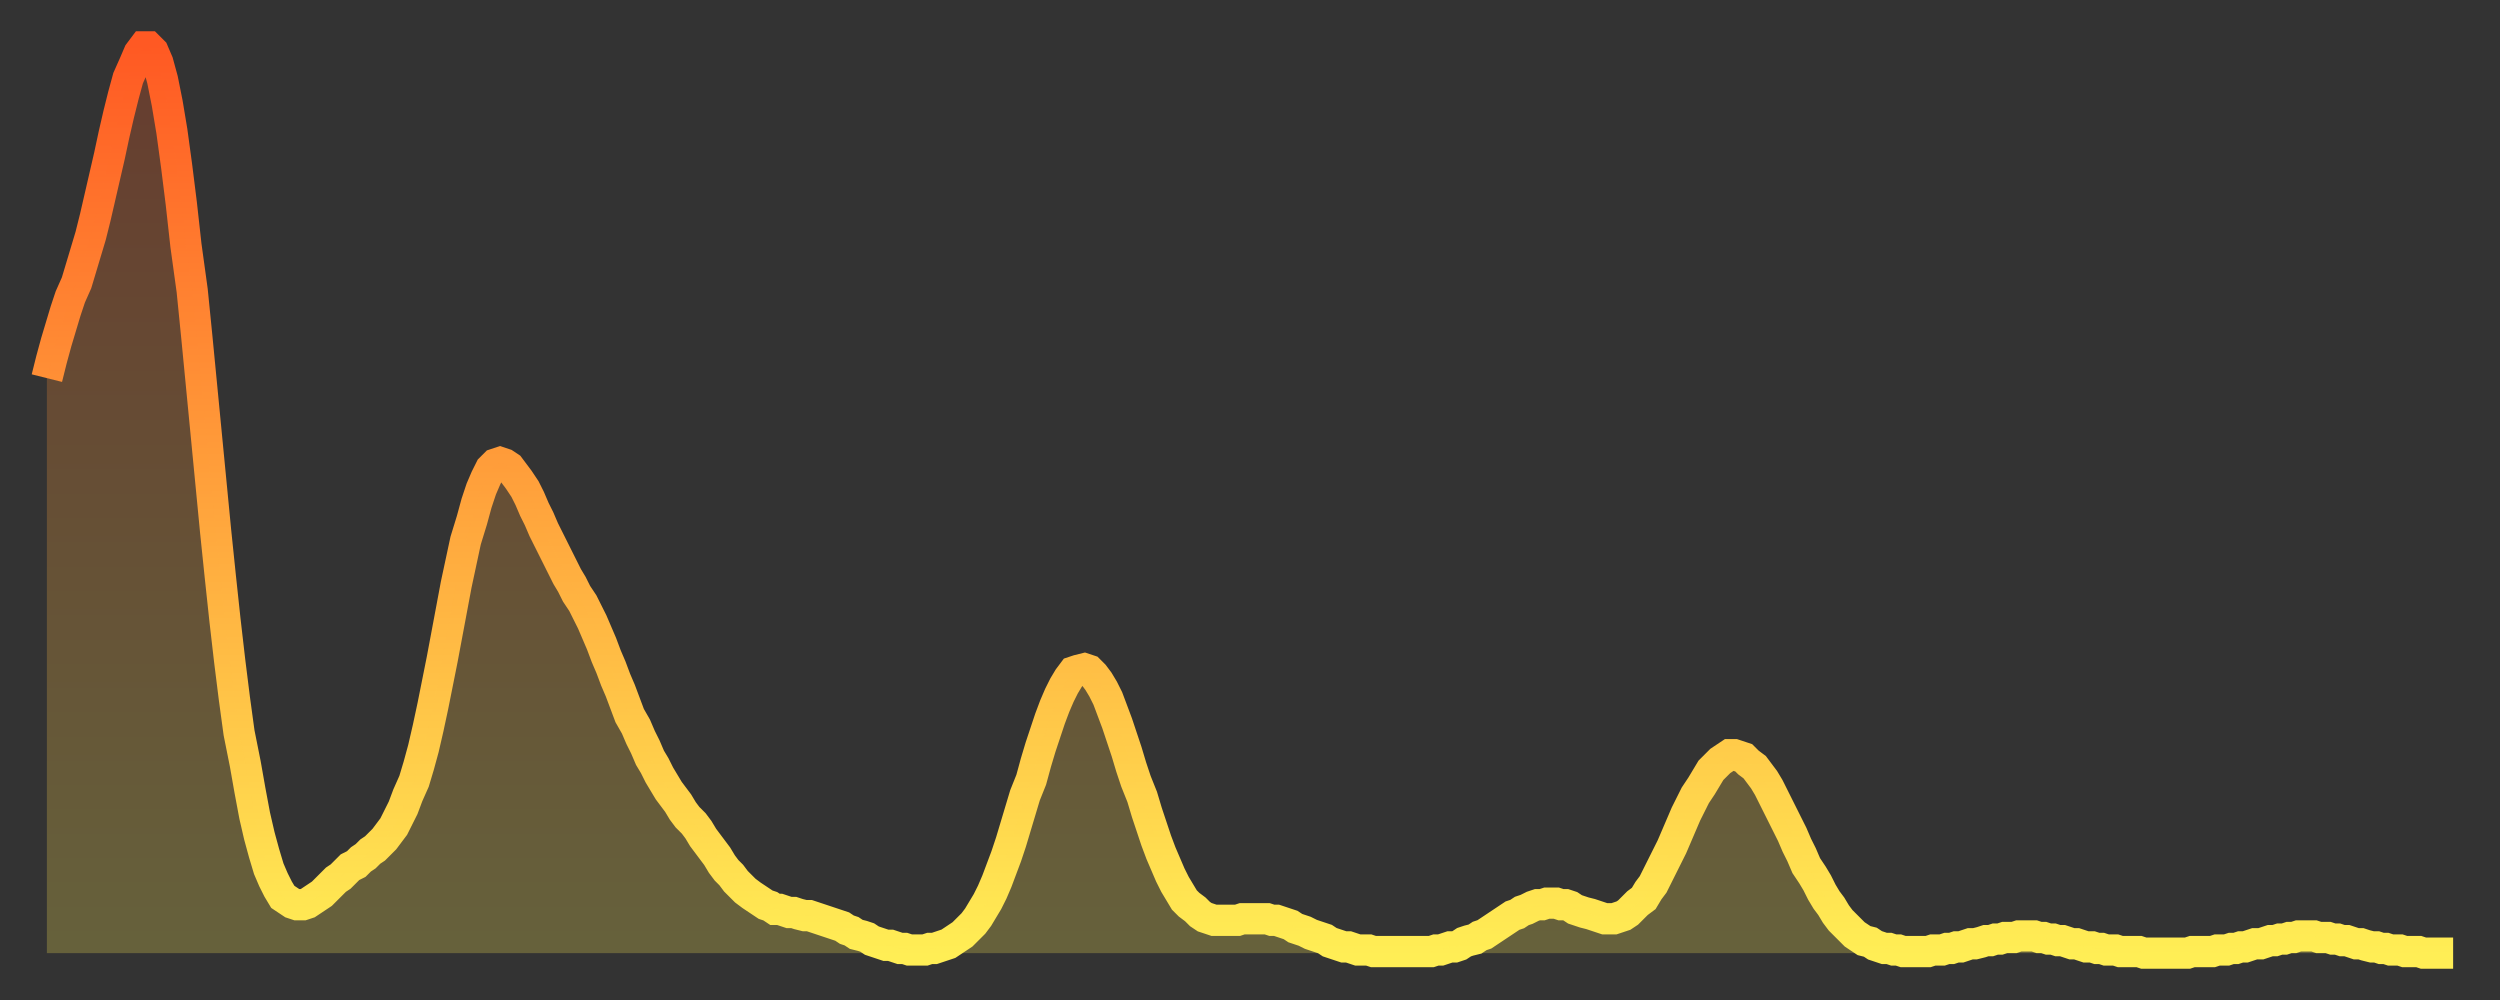 <?xml version="1.0" encoding="utf-8" ?>
<svg baseProfile="full" height="64" version="1.1" width="160" xmlns="http://www.w3.org/2000/svg" xmlns:ev="http://www.w3.org/2001/xml-events" xmlns:xlink="http://www.w3.org/1999/xlink"><rect width="100%" height="100%" fill="#333333" stroke="none"/><defs><linearGradient id="id184730" x1="0" x2="0" y1="0" y2="1"><stop offset="0%" stop-color="#ff5923" /><stop offset="50%" stop-color="#ffa33c" /><stop offset="100%" stop-color="#ffee55" /></linearGradient></defs><g transform="translate(3,3)"><g><path d="M 0.0 21.2 0.3 20.0 0.6 18.9 0.9 17.9 1.2 16.9 1.5 16.0 1.9 15.1 2.2 14.1 2.5 13.1 2.8 12.1 3.1 10.9 3.4 9.6 3.7 8.3 4.0 7.0 4.3 5.6 4.6 4.3 4.9 3.1 5.2 2.0 5.6 1.1 5.9 0.4 6.2 0.0 6.5 0.0 6.8 0.3 7.1 1.0 7.4 2.1 7.7 3.6 8.0 5.4 8.3 7.6 8.6 10.0 8.9 12.7 9.3 15.6 9.6 18.6 9.9 21.7 10.2 24.8 10.5 27.9 10.8 31.0 11.1 33.9 11.4 36.7 11.7 39.3 12.0 41.7 12.3 43.9 12.7 45.9 13.0 47.6 13.3 49.2 13.6 50.5 13.9 51.6 14.2 52.6 14.5 53.3 14.8 53.9 15.1 54.4 15.4 54.6 15.7 54.8 16.0 54.9 16.4 54.9 16.7 54.8 17.0 54.6 17.3 54.4 17.6 54.2 17.9 53.9 18.2 53.6 18.5 53.3 18.8 53.1 19.1 52.8 19.4 52.5 19.8 52.3 20.1 52.0 20.4 51.8 20.7 51.5 21.0 51.3 21.3 51.0 21.6 50.7 21.9 50.3 22.2 49.9 22.5 49.3 22.8 48.7 23.1 47.9 23.5 47.0 23.8 46.0 24.1 44.9 24.4 43.6 24.7 42.2 25.0 40.7 25.3 39.2 25.6 37.6 25.9 36.0 26.2 34.4 26.5 33.0 26.8 31.6 27.2 30.3 27.5 29.2 27.8 28.3 28.1 27.6 28.4 27.0 28.7 26.7 29.0 26.6 29.3 26.7 29.6 26.9 29.9 27.3 30.2 27.7 30.6 28.3 30.9 28.9 31.2 29.6 31.5 30.2 31.8 30.9 32.1 31.5 32.4 32.1 32.7 32.7 33.0 33.3 33.3 33.9 33.6 34.4 33.9 35.0 34.3 35.6 34.6 36.2 34.9 36.8 35.2 37.5 35.5 38.2 35.8 39.0 36.1 39.7 36.4 40.5 36.7 41.2 37.0 42.0 37.3 42.8 37.7 43.5 38.0 44.2 38.3 44.8 38.6 45.5 38.9 46.0 39.2 46.6 39.5 47.1 39.8 47.6 40.1 48.0 40.4 48.4 40.7 48.9 41.0 49.3 41.4 49.7 41.7 50.1 42.0 50.6 42.3 51.0 42.6 51.4 42.9 51.8 43.2 52.3 43.5 52.7 43.8 53.0 44.1 53.4 44.4 53.7 44.7 54.0 45.1 54.3 45.4 54.5 45.7 54.7 46.0 54.9 46.3 55.0 46.6 55.2 46.9 55.2 47.2 55.3 47.5 55.4 47.8 55.4 48.1 55.5 48.5 55.6 48.8 55.6 49.1 55.7 49.4 55.8 49.7 55.9 50.0 56.0 50.3 56.1 50.6 56.2 50.9 56.3 51.2 56.5 51.5 56.6 51.8 56.8 52.2 56.9 52.5 57.0 52.8 57.2 53.1 57.3 53.4 57.4 53.7 57.5 54.0 57.5 54.3 57.6 54.6 57.7 54.9 57.7 55.2 57.8 55.6 57.8 55.9 57.8 56.2 57.8 56.5 57.7 56.8 57.7 57.1 57.6 57.4 57.5 57.7 57.4 58.0 57.2 58.3 57.0 58.6 56.8 58.9 56.5 59.3 56.1 59.6 55.7 59.9 55.2 60.2 54.7 60.5 54.1 60.8 53.4 61.1 52.6 61.4 51.8 61.7 50.9 62.0 49.9 62.3 48.9 62.6 47.9 63.0 46.9 63.3 45.8 63.6 44.8 63.9 43.9 64.2 43.0 64.5 42.2 64.8 41.5 65.1 40.9 65.4 40.4 65.7 40.0 66.0 39.9 66.4 39.8 66.7 39.9 67.0 40.2 67.3 40.6 67.6 41.1 67.9 41.7 68.2 42.5 68.5 43.3 68.8 44.2 69.1 45.1 69.4 46.1 69.7 47.0 70.1 48.0 70.4 49.0 70.7 49.9 71.0 50.8 71.3 51.6 71.6 52.3 71.9 53.0 72.2 53.6 72.5 54.1 72.8 54.6 73.1 54.9 73.5 55.2 73.8 55.5 74.1 55.7 74.4 55.8 74.7 55.9 75.0 55.9 75.3 55.9 75.6 55.9 75.9 55.9 76.2 55.9 76.5 55.8 76.8 55.8 77.2 55.8 77.5 55.8 77.8 55.8 78.1 55.8 78.4 55.9 78.7 55.9 79.0 56.0 79.3 56.1 79.6 56.2 79.9 56.4 80.2 56.5 80.5 56.6 80.9 56.8 81.2 56.9 81.5 57.0 81.8 57.1 82.1 57.3 82.4 57.4 82.7 57.5 83.0 57.6 83.3 57.6 83.6 57.7 83.9 57.8 84.3 57.8 84.6 57.8 84.9 57.9 85.2 57.9 85.5 57.9 85.8 57.9 86.1 57.9 86.4 57.9 86.7 57.9 87.0 57.9 87.3 57.9 87.6 57.9 88.0 57.9 88.3 57.9 88.6 57.9 88.9 57.8 89.2 57.8 89.5 57.7 89.8 57.6 90.1 57.6 90.4 57.5 90.7 57.3 91.0 57.2 91.4 57.1 91.7 56.9 92.0 56.8 92.3 56.6 92.6 56.4 92.9 56.2 93.2 56.0 93.5 55.8 93.8 55.6 94.1 55.5 94.4 55.3 94.7 55.2 95.1 55.0 95.4 54.9 95.7 54.9 96.0 54.8 96.3 54.8 96.6 54.8 96.9 54.9 97.2 54.9 97.5 55.0 97.8 55.2 98.1 55.3 98.4 55.4 98.8 55.5 99.1 55.6 99.4 55.7 99.7 55.8 100.0 55.8 100.3 55.8 100.6 55.7 100.9 55.6 101.2 55.4 101.5 55.1 101.8 54.8 102.2 54.5 102.5 54.0 102.8 53.6 103.1 53.0 103.4 52.4 103.7 51.8 104.0 51.2 104.3 50.5 104.6 49.8 104.9 49.1 105.2 48.5 105.5 47.9 105.9 47.3 106.2 46.8 106.5 46.3 106.8 46.0 107.1 45.7 107.4 45.5 107.7 45.3 108.0 45.3 108.3 45.4 108.6 45.5 108.9 45.8 109.3 46.1 109.6 46.5 109.9 46.9 110.2 47.4 110.5 48.0 110.8 48.6 111.1 49.2 111.4 49.8 111.7 50.4 112.0 51.1 112.3 51.7 112.6 52.4 113.0 53.0 113.3 53.5 113.6 54.1 113.9 54.6 114.2 55.0 114.5 55.5 114.8 55.9 115.1 56.2 115.4 56.5 115.7 56.8 116.0 57.0 116.3 57.2 116.7 57.3 117.0 57.5 117.3 57.6 117.6 57.7 117.9 57.7 118.2 57.8 118.5 57.8 118.8 57.9 119.1 57.9 119.4 57.9 119.7 57.9 120.1 57.9 120.4 57.9 120.7 57.8 121.0 57.8 121.3 57.8 121.6 57.7 121.9 57.7 122.2 57.6 122.5 57.6 122.8 57.5 123.1 57.4 123.4 57.4 123.8 57.3 124.1 57.2 124.4 57.2 124.7 57.1 125.0 57.1 125.3 57.0 125.6 57.0 125.9 57.0 126.2 56.9 126.5 56.9 126.8 56.9 127.2 56.9 127.5 57.0 127.8 57.0 128.1 57.1 128.4 57.1 128.7 57.2 129.0 57.2 129.3 57.3 129.6 57.4 129.9 57.4 130.2 57.5 130.5 57.6 130.9 57.6 131.2 57.7 131.5 57.7 131.8 57.8 132.1 57.8 132.4 57.8 132.7 57.9 133.0 57.9 133.3 57.9 133.6 57.9 133.9 57.9 134.2 58.0 134.6 58.0 134.9 58.0 135.2 58.0 135.5 58.0 135.8 58.0 136.1 58.0 136.4 58.0 136.7 58.0 137.0 58.0 137.3 57.9 137.6 57.9 138.0 57.9 138.3 57.9 138.6 57.9 138.9 57.8 139.2 57.8 139.5 57.8 139.8 57.7 140.1 57.7 140.4 57.6 140.7 57.6 141.0 57.5 141.3 57.4 141.7 57.4 142.0 57.3 142.3 57.2 142.6 57.2 142.9 57.1 143.2 57.1 143.5 57.0 143.8 57.0 144.1 56.9 144.4 56.9 144.7 56.9 145.1 56.9 145.4 57.0 145.7 57.0 146.0 57.0 146.3 57.1 146.6 57.1 146.9 57.2 147.2 57.2 147.5 57.3 147.8 57.4 148.1 57.4 148.4 57.5 148.8 57.6 149.1 57.6 149.4 57.7 149.7 57.7 150.0 57.8 150.3 57.8 150.6 57.8 150.9 57.9 151.2 57.9 151.5 57.9 151.8 57.9 152.1 58.0 152.5 58.0 152.8 58.0 153.1 58.0 153.4 58.0 153.7 58.0 154.0 58.0" fill="none" id="graph-curve" opacity="1" stroke="url(#id184730)" stroke-width="2" /><path d="M 0 58 L 0.0 21.2 0.3 20.0 0.6 18.9 0.9 17.9 1.2 16.9 1.5 16.0 1.9 15.1 2.2 14.1 2.5 13.1 2.8 12.1 3.1 10.9 3.4 9.6 3.7 8.3 4.0 7.0 4.3 5.6 4.6 4.3 4.9 3.1 5.2 2.0 5.6 1.1 5.9 0.4 6.2 0.0 6.5 0.0 6.8 0.3 7.1 1.0 7.4 2.1 7.7 3.6 8.0 5.4 8.3 7.6 8.6 10.0 8.9 12.7 9.3 15.6 9.6 18.6 9.9 21.7 10.2 24.8 10.5 27.9 10.8 31.0 11.1 33.9 11.4 36.7 11.7 39.3 12.0 41.7 12.3 43.9 12.7 45.9 13.0 47.6 13.3 49.2 13.6 50.5 13.9 51.6 14.2 52.6 14.5 53.3 14.8 53.9 15.1 54.4 15.4 54.6 15.7 54.8 16.0 54.9 16.4 54.9 16.7 54.8 17.0 54.6 17.3 54.4 17.6 54.2 17.9 53.9 18.2 53.6 18.5 53.3 18.8 53.1 19.1 52.8 19.4 52.5 19.8 52.3 20.1 52.0 20.4 51.8 20.7 51.5 21.0 51.3 21.3 51.0 21.6 50.7 21.9 50.3 22.2 49.9 22.5 49.3 22.8 48.7 23.1 47.9 23.5 47.0 23.8 46.0 24.1 44.9 24.4 43.6 24.7 42.2 25.0 40.7 25.3 39.2 25.6 37.6 25.9 36.0 26.2 34.4 26.5 33.0 26.8 31.6 27.2 30.3 27.5 29.2 27.8 28.3 28.1 27.6 28.4 27.0 28.7 26.7 29.0 26.6 29.3 26.7 29.6 26.9 29.9 27.3 30.2 27.7 30.6 28.3 30.9 28.9 31.2 29.6 31.5 30.2 31.8 30.9 32.1 31.5 32.4 32.1 32.7 32.7 33.0 33.3 33.3 33.9 33.6 34.4 33.9 35.0 34.3 35.6 34.6 36.2 34.9 36.8 35.2 37.5 35.5 38.2 35.8 39.0 36.1 39.7 36.4 40.5 36.7 41.2 37.0 42.0 37.3 42.8 37.7 43.5 38.0 44.2 38.3 44.8 38.6 45.5 38.9 46.0 39.2 46.6 39.5 47.1 39.8 47.6 40.1 48.0 40.4 48.4 40.7 48.9 41.0 49.3 41.4 49.7 41.7 50.1 42.0 50.6 42.3 51.0 42.6 51.4 42.9 51.8 43.2 52.3 43.5 52.7 43.8 53.0 44.1 53.4 44.4 53.7 44.7 54.0 45.1 54.3 45.4 54.5 45.7 54.7 46.0 54.9 46.3 55.0 46.6 55.2 46.9 55.2 47.2 55.3 47.5 55.4 47.8 55.4 48.1 55.5 48.5 55.6 48.8 55.6 49.1 55.7 49.4 55.8 49.7 55.9 50.0 56.0 50.3 56.1 50.6 56.2 50.9 56.3 51.2 56.5 51.5 56.6 51.8 56.8 52.2 56.9 52.5 57.0 52.8 57.2 53.1 57.3 53.4 57.4 53.7 57.5 54.0 57.5 54.3 57.6 54.6 57.7 54.9 57.7 55.2 57.8 55.6 57.8 55.9 57.8 56.2 57.8 56.5 57.7 56.8 57.7 57.1 57.6 57.4 57.5 57.7 57.4 58.0 57.2 58.3 57.0 58.6 56.8 58.9 56.5 59.3 56.1 59.6 55.7 59.9 55.2 60.2 54.7 60.5 54.1 60.8 53.4 61.1 52.6 61.4 51.8 61.7 50.9 62.0 49.9 62.3 48.9 62.6 47.9 63.0 46.9 63.3 45.8 63.6 44.8 63.9 43.9 64.2 43.0 64.5 42.2 64.8 41.5 65.1 40.9 65.4 40.4 65.7 40.0 66.0 39.9 66.4 39.8 66.7 39.9 67.0 40.2 67.3 40.6 67.6 41.1 67.9 41.7 68.2 42.5 68.5 43.3 68.8 44.2 69.1 45.1 69.4 46.1 69.7 47.0 70.1 48.0 70.4 49.0 70.7 49.9 71.0 50.8 71.3 51.6 71.6 52.3 71.9 53.0 72.2 53.6 72.5 54.1 72.8 54.6 73.1 54.9 73.5 55.2 73.8 55.5 74.1 55.7 74.4 55.8 74.7 55.9 75.0 55.9 75.3 55.9 75.6 55.9 75.9 55.9 76.2 55.9 76.5 55.8 76.8 55.8 77.2 55.8 77.5 55.8 77.8 55.8 78.1 55.8 78.4 55.9 78.7 55.9 79.0 56.0 79.3 56.1 79.6 56.2 79.9 56.4 80.2 56.5 80.5 56.6 80.9 56.8 81.2 56.9 81.5 57.0 81.8 57.1 82.1 57.3 82.4 57.4 82.7 57.5 83.0 57.6 83.3 57.6 83.6 57.7 83.9 57.8 84.3 57.8 84.6 57.8 84.9 57.9 85.2 57.9 85.5 57.9 85.8 57.9 86.1 57.9 86.4 57.9 86.7 57.9 87.0 57.9 87.3 57.9 87.6 57.9 88.0 57.9 88.3 57.9 88.6 57.9 88.9 57.8 89.2 57.8 89.5 57.7 89.8 57.6 90.1 57.6 90.4 57.5 90.7 57.3 91.0 57.2 91.4 57.1 91.7 56.9 92.0 56.8 92.3 56.6 92.6 56.4 92.9 56.2 93.2 56.0 93.5 55.8 93.8 55.6 94.1 55.5 94.4 55.3 94.7 55.2 95.1 55.0 95.4 54.9 95.7 54.9 96.0 54.8 96.3 54.8 96.6 54.8 96.9 54.9 97.2 54.9 97.5 55.0 97.8 55.2 98.1 55.3 98.4 55.4 98.8 55.5 99.1 55.6 99.4 55.7 99.7 55.8 100.0 55.8 100.3 55.8 100.6 55.7 100.9 55.6 101.2 55.4 101.5 55.1 101.8 54.8 102.2 54.5 102.5 54.0 102.8 53.6 103.1 53.0 103.4 52.4 103.7 51.8 104.0 51.2 104.3 50.5 104.6 49.8 104.9 49.1 105.2 48.5 105.5 47.9 105.9 47.3 106.2 46.8 106.5 46.3 106.8 46.0 107.1 45.7 107.4 45.5 107.7 45.3 108.0 45.3 108.3 45.4 108.6 45.5 108.9 45.8 109.3 46.1 109.6 46.5 109.9 46.9 110.2 47.4 110.5 48.0 110.8 48.6 111.1 49.2 111.4 49.8 111.7 50.4 112.0 51.1 112.3 51.7 112.6 52.4 113.0 53.0 113.3 53.5 113.6 54.1 113.9 54.6 114.2 55.0 114.5 55.5 114.8 55.9 115.1 56.2 115.4 56.5 115.7 56.8 116.0 57.0 116.3 57.2 116.7 57.3 117.0 57.5 117.3 57.6 117.6 57.7 117.9 57.7 118.2 57.8 118.5 57.8 118.8 57.9 119.1 57.9 119.4 57.9 119.7 57.9 120.1 57.9 120.4 57.9 120.7 57.8 121.0 57.8 121.3 57.8 121.6 57.7 121.9 57.7 122.2 57.6 122.5 57.6 122.8 57.5 123.1 57.4 123.4 57.4 123.8 57.3 124.1 57.2 124.4 57.2 124.7 57.1 125.0 57.1 125.3 57.0 125.6 57.0 125.9 57.0 126.2 56.9 126.5 56.9 126.8 56.9 127.2 56.9 127.5 57.0 127.8 57.0 128.1 57.1 128.4 57.1 128.7 57.2 129.0 57.2 129.3 57.3 129.6 57.4 129.9 57.4 130.2 57.5 130.5 57.6 130.9 57.6 131.2 57.7 131.5 57.7 131.8 57.8 132.1 57.8 132.4 57.8 132.7 57.9 133.0 57.9 133.3 57.9 133.6 57.9 133.9 57.9 134.2 58.0 134.6 58.0 134.9 58.0 135.2 58.0 135.5 58.0 135.8 58.0 136.1 58.0 136.4 58.0 136.7 58.0 137.0 58.0 137.3 57.9 137.6 57.9 138.0 57.9 138.3 57.9 138.6 57.9 138.9 57.8 139.2 57.8 139.5 57.8 139.8 57.7 140.1 57.7 140.4 57.6 140.7 57.6 141.0 57.5 141.3 57.4 141.7 57.4 142.0 57.3 142.3 57.2 142.6 57.2 142.9 57.1 143.2 57.1 143.5 57.0 143.8 57.0 144.1 56.9 144.4 56.9 144.7 56.9 145.1 56.9 145.4 57.0 145.7 57.0 146.0 57.0 146.3 57.1 146.6 57.1 146.9 57.2 147.2 57.2 147.5 57.3 147.8 57.4 148.1 57.4 148.4 57.5 148.8 57.6 149.1 57.6 149.4 57.7 149.7 57.7 150.0 57.8 150.3 57.8 150.6 57.8 150.9 57.9 151.2 57.9 151.5 57.9 151.8 57.9 152.1 58.0 152.5 58.0 152.8 58.0 153.1 58.0 153.4 58.0 153.7 58.0 154.0 58.0 154 58" fill="url(#id184730)" fill-opacity=".25" id="graph-shadow" /></g></g></svg>